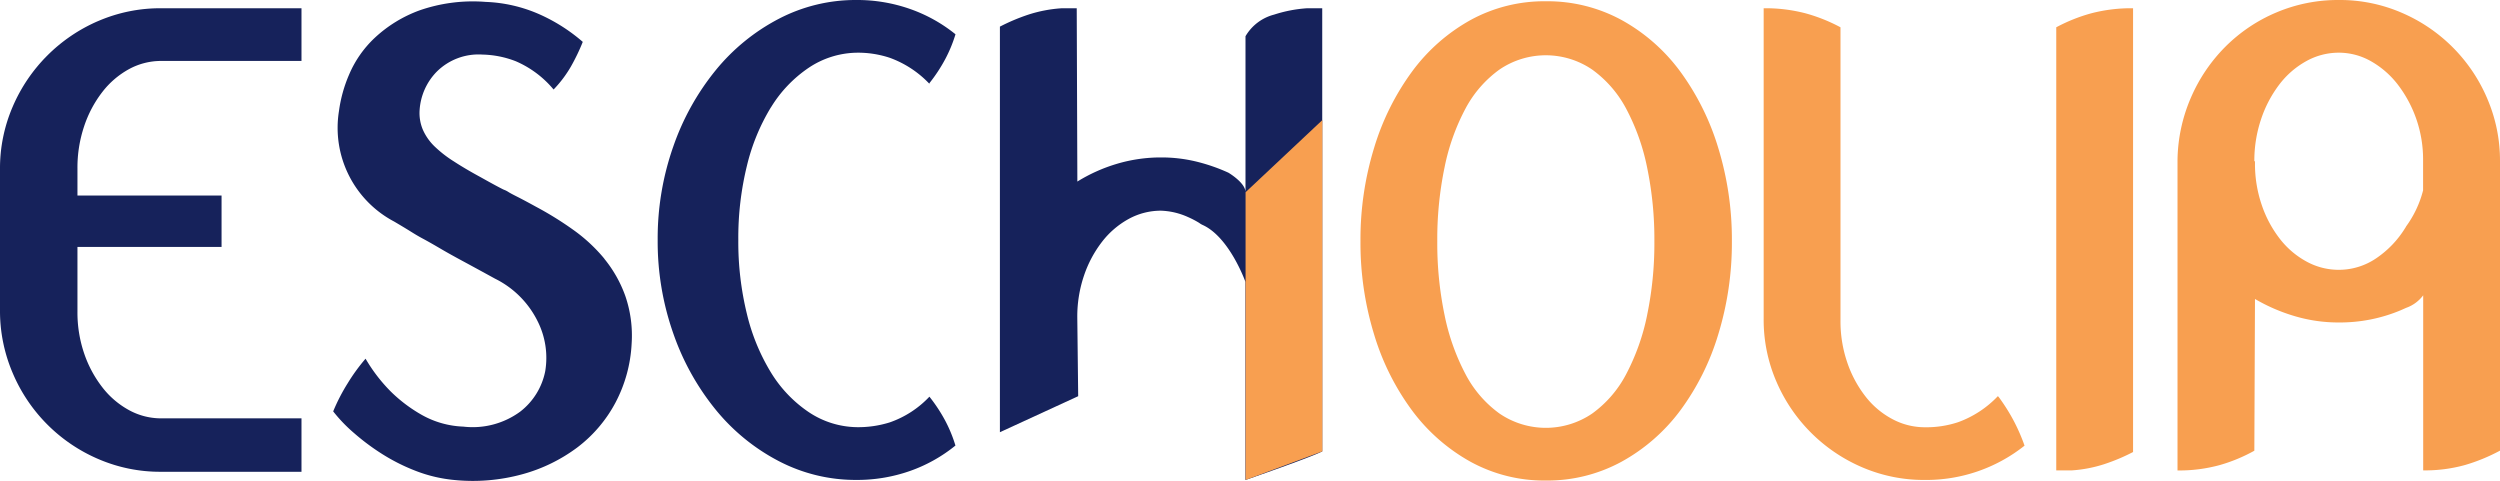 <?xml version="1.0" encoding="utf-8"?><svg xmlns="http://www.w3.org/2000/svg" xmlns:xlink="http://www.w3.org/1999/xlink" width="139.308" height="26.791" viewBox="0 0 139.308 26.791">
  <defs>
    <clipPath id="clip-path">
      <rect id="Rectangle_320" data-name="Rectangle 320" width="139.308" height="26.791" fill="#16225b"/>
    </clipPath>
    <clipPath id="clip-path-2">
      <rect id="Rectangle_321" data-name="Rectangle 321" width="139.308" height="26.791" fill="#f89f50"/>
    </clipPath>
  </defs>
  <g id="Groupe_3949" data-name="Groupe 3949" transform="translate(-313.208 -669.261)">
    <g id="Groupe_3857" data-name="Groupe 3857" transform="translate(313.208 669.261)" clip-path="url(#clip-path)">
      <path id="Tracé_4101" data-name="Tracé 4101" d="M5.483,1.979A9.094,9.094,0,0,0,.708,6.756,8.671,8.671,0,0,0,0,10.257v7.818A8.8,8.8,0,0,0,.708,21.6a9.038,9.038,0,0,0,4.775,4.793,8.679,8.679,0,0,0,3.5.708H16.8V24.124H8.986a3.724,3.724,0,0,1-1.8-.46A4.754,4.754,0,0,1,5.7,22.391,6.455,6.455,0,0,1,4.687,20.5a7.073,7.073,0,0,1-.371-2.317V14.573h8.03V11.708H4.316V10.186a7.234,7.234,0,0,1,.371-2.334A6.426,6.426,0,0,1,5.7,5.941,4.774,4.774,0,0,1,7.181,4.668a3.74,3.74,0,0,1,1.8-.46H16.8V1.272H8.986a8.7,8.7,0,0,0-3.5.707" transform="translate(0 -0.812)" fill="#16225b"/>
      <path id="Tracé_4102" data-name="Tracé 4102" d="M66.443,14.575a9.03,9.03,0,0,0-1.734-1.609,18.642,18.642,0,0,0-2.052-1.274q-.708-.389-1.061-.566c-.236-.118-.4-.206-.495-.265a1.3,1.3,0,0,0-.195-.106,1.233,1.233,0,0,1-.159-.071c-.071-.035-.195-.1-.372-.195s-.454-.247-.832-.459q-.849-.46-1.5-.885A6.611,6.611,0,0,1,56.963,8.3a2.941,2.941,0,0,1-.637-.92,2.392,2.392,0,0,1-.177-1.1A3.362,3.362,0,0,1,57.1,4.156,3.3,3.3,0,0,1,59.651,3.2a5.412,5.412,0,0,1,1.857.372,5.654,5.654,0,0,1,2.105,1.574l.035-.035a6.539,6.539,0,0,0,.938-1.256,11.253,11.253,0,0,0,.654-1.362A9.677,9.677,0,0,0,62.782.937,8.148,8.148,0,0,0,59.828.265a9.027,9.027,0,0,0-3.7.478,7.348,7.348,0,0,0-2.476,1.521,6.048,6.048,0,0,0-1.433,2.052,7.715,7.715,0,0,0-.565,2.034,5.9,5.9,0,0,0,3.077,6.155q.6.354.938.566t.6.354q.265.142.513.283t.671.389q.425.247,1.115.619t1.786.973a5.226,5.226,0,0,1,2.37,2.37,4.534,4.534,0,0,1,.425,2.777,3.761,3.761,0,0,1-1.4,2.264,4.479,4.479,0,0,1-3.166.831,5.092,5.092,0,0,1-2.317-.654,8.243,8.243,0,0,1-1.715-1.291,9.057,9.057,0,0,1-1.415-1.84,10.414,10.414,0,0,0-.991,1.362,10.528,10.528,0,0,0-.813,1.574A8.468,8.468,0,0,0,52.505,24.3,12.619,12.619,0,0,0,54.08,25.47a10.7,10.7,0,0,0,1.875.937,7.988,7.988,0,0,0,2.14.5,10.414,10.414,0,0,0,3.768-.319,9.128,9.128,0,0,0,3.078-1.5,7.6,7.6,0,0,0,2.122-2.495,7.854,7.854,0,0,0,.9-3.29,6.785,6.785,0,0,0-.353-2.653,6.99,6.99,0,0,0-1.168-2.069" transform="translate(-32.766 -0.159)" fill="#16225b"/>
      <path id="Tracé_4103" data-name="Tracé 4103" d="M107.62,5.979a7.161,7.161,0,0,1,2.087-2.193,4.939,4.939,0,0,1,2.671-.849,5.616,5.616,0,0,1,1.858.283,5.733,5.733,0,0,1,2.211,1.45V4.634a8.767,8.767,0,0,0,.884-1.344A7.674,7.674,0,0,0,117.9,1.91,8.485,8.485,0,0,0,115.368.5a8.9,8.9,0,0,0-2.99-.5,9.261,9.261,0,0,0-4.316,1.044,11.228,11.228,0,0,0-3.52,2.865,13.97,13.97,0,0,0-2.37,4.263,15.411,15.411,0,0,0-.867,5.2,15.415,15.415,0,0,0,.867,5.2,13.958,13.958,0,0,0,2.37,4.262,11.2,11.2,0,0,0,3.52,2.865,9.253,9.253,0,0,0,4.316,1.044,8.878,8.878,0,0,0,2.99-.5,8.462,8.462,0,0,0,2.529-1.416,7.725,7.725,0,0,0-.566-1.379,8.855,8.855,0,0,0-.884-1.344,5.53,5.53,0,0,1-2.211,1.433,5.871,5.871,0,0,1-1.858.266,4.942,4.942,0,0,1-2.671-.849,7.166,7.166,0,0,1-2.087-2.193,11.291,11.291,0,0,1-1.344-3.272,16.82,16.82,0,0,1-.478-4.122,16.828,16.828,0,0,1,.478-4.122,11.294,11.294,0,0,1,1.344-3.271" transform="translate(-64.657 0)" fill="#16225b"/>
      <path id="Tracé_4104" data-name="Tracé 4104" d="M171.134,1.271a7.519,7.519,0,0,0-1.839.354A2.6,2.6,0,0,0,167.7,2.831v8.691c0-.53-.955-1.089-.955-1.089a10.048,10.048,0,0,0-1.787-.619A8.227,8.227,0,0,0,163,9.584a8.564,8.564,0,0,0-2.459.354,9.108,9.108,0,0,0-2.21.99l-.035-9.658h-.813a7.6,7.6,0,0,0-1.876.354,10.92,10.92,0,0,0-1.592.671l0,22.6,4.362-2.007-.05-4.394a7.08,7.08,0,0,1,.371-2.317,6.44,6.44,0,0,1,1.008-1.893,4.778,4.778,0,0,1,1.485-1.273,3.744,3.744,0,0,1,1.8-.46,3.961,3.961,0,0,1,1.5.353,5.114,5.114,0,0,1,.63.328.954.954,0,0,0,.191.115c1.5.679,2.384,3.169,2.384,3.169V27.558s3.666-1.265,4.28-1.594V1.271Z" transform="translate(-98.297 -0.811)" fill="#16225b"/>
    </g>
    <g id="Groupe_3859" data-name="Groupe 3859" transform="translate(313.208 669.261)" clip-path="url(#clip-path-2)">
      <path id="Tracé_4105" data-name="Tracé 4105" d="M227.367,4.1a10.119,10.119,0,0,0-3.273-2.866A8.636,8.636,0,0,0,219.885.195a8.536,8.536,0,0,0-4.193,1.044A10.177,10.177,0,0,0,212.438,4.1a14.032,14.032,0,0,0-2.123,4.263,17.375,17.375,0,0,0-.76,5.2,17.377,17.377,0,0,0,.76,5.2,13.784,13.784,0,0,0,2.123,4.245,10.271,10.271,0,0,0,3.254,2.849,8.544,8.544,0,0,0,4.193,1.044,8.644,8.644,0,0,0,4.209-1.044,10.212,10.212,0,0,0,3.273-2.849,13.814,13.814,0,0,0,2.123-4.245,17.4,17.4,0,0,0,.761-5.2,17.4,17.4,0,0,0-.761-5.2A14.063,14.063,0,0,0,227.367,4.1m-1.839,13.585a12.273,12.273,0,0,1-1.168,3.29,6.3,6.3,0,0,1-1.893,2.193,4.586,4.586,0,0,1-5.165,0,6.3,6.3,0,0,1-1.893-2.193,12.224,12.224,0,0,1-1.167-3.29,19.606,19.606,0,0,1-.407-4.122,19.607,19.607,0,0,1,.407-4.121,11.959,11.959,0,0,1,1.167-3.272A6.352,6.352,0,0,1,217.3,4a4.588,4.588,0,0,1,5.165,0,6.349,6.349,0,0,1,1.893,2.176,12.007,12.007,0,0,1,1.168,3.272,19.679,19.679,0,0,1,.406,4.121,19.677,19.677,0,0,1-.406,4.122" transform="translate(-133.745 -0.124)" fill="#f89f50"/>
      <path id="Tracé_4106" data-name="Tracé 4106" d="M284.738,22.921l-.035-.035a5.743,5.743,0,0,1-2.212,1.45,5.619,5.619,0,0,1-1.857.283,3.823,3.823,0,0,1-1.821-.461,4.659,4.659,0,0,1-1.5-1.273,6.439,6.439,0,0,1-1.008-1.893,7.076,7.076,0,0,1-.371-2.317V2.332a9.356,9.356,0,0,0-1.946-.778,8.822,8.822,0,0,0-2.335-.283v17.3a8.665,8.665,0,0,0,.708,3.5,9.094,9.094,0,0,0,4.775,4.776,8.691,8.691,0,0,0,3.5.708,8.8,8.8,0,0,0,5.554-1.911,10.348,10.348,0,0,0-.6-1.379,10.6,10.6,0,0,0-.849-1.345" transform="translate(-173.376 -0.811)" fill="#f89f50"/>
      <path id="Tracé_4107" data-name="Tracé 4107" d="M316.729,2.333V27.025h.849a7.462,7.462,0,0,0,1.839-.353A10.665,10.665,0,0,0,321.009,26V1.272a8.819,8.819,0,0,0-2.335.283,9.342,9.342,0,0,0-1.945.778" transform="translate(-202.148 -0.812)" fill="#f89f50"/>
      <path id="Tracé_4108" data-name="Tracé 4108" d="M352.667,5.5A9.046,9.046,0,0,0,347.891.708,8.69,8.69,0,0,0,344.39,0a8.8,8.8,0,0,0-3.467.69,8.9,8.9,0,0,0-2.848,1.91,9.136,9.136,0,0,0-1.927,2.848,9.033,9.033,0,0,0-.744,3.467v17.3a8.5,8.5,0,0,0,2.353-.3,9.032,9.032,0,0,0,1.928-.8l.036-8.455a9.915,9.915,0,0,0,2.21.955,8.534,8.534,0,0,0,2.459.354,8.755,8.755,0,0,0,3.455-.682c.063-.027.274-.122.294-.131a2.025,2.025,0,0,0,.955-.7v9.755a8.3,8.3,0,0,0,2.334-.3,10.029,10.029,0,0,0,1.946-.8V8.986a8.726,8.726,0,0,0-.707-3.484m-4.529,7.128-.055.088a5.545,5.545,0,0,1-1.59,1.663,3.7,3.7,0,0,1-2.1.654,3.737,3.737,0,0,1-1.8-.46A4.743,4.743,0,0,1,341.1,13.3a6.43,6.43,0,0,1-1.008-1.893,7.063,7.063,0,0,1-.371-2.317V8.986h-.036a7.233,7.233,0,0,1,.372-2.334,6.66,6.66,0,0,1,1.009-1.929,4.811,4.811,0,0,1,1.5-1.309,3.721,3.721,0,0,1,1.822-.478,3.623,3.623,0,0,1,1.8.478,4.984,4.984,0,0,1,1.485,1.291,6.852,6.852,0,0,1,1.415,4.21v1.693a5.861,5.861,0,0,1-.955,2.021" transform="translate(-214.066)" fill="#f89f50"/>
      <path id="Tracé_4109" data-name="Tracé 4109" d="M191.857,38.55l4.28-1.595V18.493l-4.28,4.021Z" transform="translate(-122.45 -11.803)" fill="#f89f50"/>
    </g>
  </g>
</svg>
